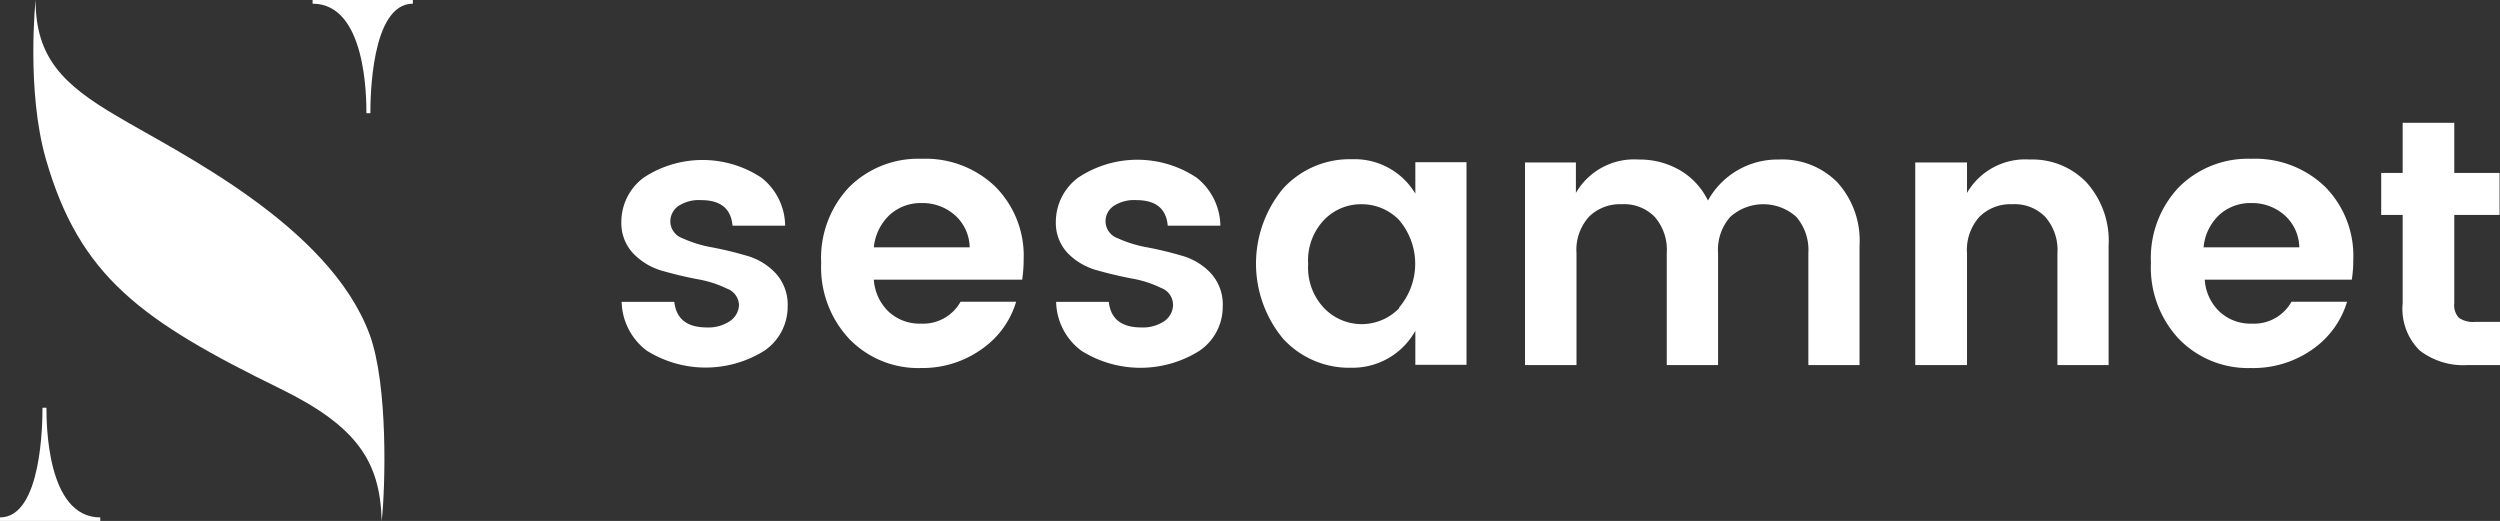 <svg id="Ebene_1" data-name="Ebene 1" xmlns="http://www.w3.org/2000/svg" viewBox="0 0 170.03 35.43"><rect x="0" y="0" width="170.03" height="35.43" fill="#333333" stroke="none"/><defs><style>.cls-1{fill:#fff;}</style></defs><title>logo-sesamnet</title><path class="cls-1" d="M212.16,400.26s-.64,6.15.7,10.82c2.3,8,6.51,11,15.95,15.62,5.27,2.58,6.79,5,6.89,9,.25-2.25.45-9.24-.82-12.69-2.77-7.49-13.22-12.47-17.18-14.85C214,406,212.16,404.15,212.16,400.26Z" transform="translate(-209.74 -400.26)"/><path class="cls-1" d="M209.74,435.45c2.85,0,2.89-6.49,2.89-7.46h.27c0,1,0,7.46,3.66,7.46v.25h-6.82Z" transform="translate(-209.74 -400.26)"/><path class="cls-1" d="M237.82,400.51c-2.85,0-2.89,6.48-2.89,7.45h-.27c0-1,0-7.45-3.66-7.45v-.25h6.82Z" transform="translate(-209.74 -400.26)"/><path class="cls-1" d="M252,415.34a3.75,3.75,0,0,1,1.52-3,7.27,7.27,0,0,1,8,0,4.21,4.21,0,0,1,1.62,3.27h-3.58c-.1-1.16-.81-1.74-2.14-1.74a2.54,2.54,0,0,0-1.54.4,1.28,1.28,0,0,0-.55,1.09,1.23,1.23,0,0,0,.82,1.1,8.34,8.34,0,0,0,2,.62,23.91,23.91,0,0,1,2.33.56,4.3,4.3,0,0,1,2,1.19,3.15,3.15,0,0,1,.83,2.28,3.62,3.62,0,0,1-1.58,3,7.54,7.54,0,0,1-8,0,4.28,4.28,0,0,1-1.71-3.32h3.58c.13,1.16.87,1.74,2.21,1.74a2.61,2.61,0,0,0,1.57-.43A1.37,1.37,0,0,0,260,421a1.23,1.23,0,0,0-.82-1.11,7.39,7.39,0,0,0-2-.64c-.78-.15-1.55-.33-2.32-.55a4.4,4.4,0,0,1-2-1.15A3,3,0,0,1,252,415.34Z" transform="translate(-209.74 -400.26)"/><path class="cls-1" d="M272.38,425.29a6.52,6.52,0,0,1-4.9-2,7.12,7.12,0,0,1-1.89-5.16,7,7,0,0,1,1.9-5.14,6.64,6.64,0,0,1,4.93-1.93,6.85,6.85,0,0,1,5,1.88,6.66,6.66,0,0,1,1.94,5,9.25,9.25,0,0,1-.1,1.34H269.17a3.32,3.32,0,0,0,1,2.17,3.08,3.08,0,0,0,2.21.82,2.91,2.91,0,0,0,2.69-1.49h3.78a6,6,0,0,1-2.32,3.21A6.94,6.94,0,0,1,272.38,425.29Zm2.3-10.4a3.32,3.32,0,0,0-2.25-.82,3.14,3.14,0,0,0-2.2.82,3.51,3.51,0,0,0-1.06,2.19h6.52A3,3,0,0,0,274.68,414.89Z" transform="translate(-209.74 -400.26)"/><path class="cls-1" d="M281.55,415.34a3.75,3.75,0,0,1,1.52-3,7.27,7.27,0,0,1,8.05,0,4.24,4.24,0,0,1,1.62,3.27h-3.58c-.1-1.16-.81-1.74-2.14-1.74a2.54,2.54,0,0,0-1.54.4,1.26,1.26,0,0,0-.55,1.09,1.23,1.23,0,0,0,.82,1.1,8.34,8.34,0,0,0,2,.62,23.91,23.91,0,0,1,2.33.56,4.3,4.3,0,0,1,2,1.19,3.14,3.14,0,0,1,.82,2.28,3.61,3.61,0,0,1-1.57,3,7.54,7.54,0,0,1-8.05,0,4.25,4.25,0,0,1-1.71-3.32h3.58c.13,1.16.87,1.74,2.21,1.74a2.61,2.61,0,0,0,1.57-.43,1.37,1.37,0,0,0,.59-1.15,1.23,1.23,0,0,0-.82-1.11,7.39,7.39,0,0,0-2-.64c-.78-.15-1.55-.33-2.32-.55a4.4,4.4,0,0,1-2-1.15A3,3,0,0,1,281.55,415.34Z" transform="translate(-209.74 -400.26)"/><path class="cls-1" d="M297,423.29a8,8,0,0,1,0-10.2,6.12,6.12,0,0,1,4.68-2,4.81,4.81,0,0,1,4.32,2.34v-2.14h3.48v13.78H306v-2.31a4.88,4.88,0,0,1-4.35,2.51A6.08,6.08,0,0,1,297,423.29Zm7.9-2.12a4.59,4.59,0,0,0,0-5.94,3.53,3.53,0,0,0-2.56-1.08,3.48,3.48,0,0,0-2.55,1.07,4,4,0,0,0-1.08,3,4,4,0,0,0,1.09,3,3.54,3.54,0,0,0,5.1,0Z" transform="translate(-209.74 -400.26)"/><path class="cls-1" d="M316.92,411.31v2.07a4.58,4.58,0,0,1,4.28-2.27,5.46,5.46,0,0,1,2.8.73,4.81,4.81,0,0,1,1.9,2.06,5.4,5.4,0,0,1,4.8-2.79,5.27,5.27,0,0,1,4,1.55,5.89,5.89,0,0,1,1.51,4.32v8.11h-3.48v-7.61a3.45,3.45,0,0,0-.82-2.47,3.36,3.36,0,0,0-4.49,0,3.37,3.37,0,0,0-.83,2.47v7.61h-3.49v-7.61a3.41,3.41,0,0,0-.82-2.47,2.9,2.9,0,0,0-2.23-.86,3,3,0,0,0-2.25.86,3.37,3.37,0,0,0-.84,2.47v7.61h-3.5V411.31Z" transform="translate(-209.74 -400.26)"/><path class="cls-1" d="M343.52,411.31v2.07a4.58,4.58,0,0,1,4.28-2.27,5.09,5.09,0,0,1,3.85,1.56,5.93,5.93,0,0,1,1.5,4.31v8.11h-3.48v-7.61a3.41,3.41,0,0,0-.83-2.47,2.9,2.9,0,0,0-2.23-.86,3,3,0,0,0-2.25.86,3.37,3.37,0,0,0-.84,2.47v7.61H340V411.31Z" transform="translate(-209.74 -400.26)"/><path class="cls-1" d="M362.81,425.29a6.55,6.55,0,0,1-4.9-2,7.11,7.11,0,0,1-1.88-5.16,7,7,0,0,1,1.9-5.14,6.64,6.64,0,0,1,4.92-1.93,6.85,6.85,0,0,1,5,1.88,6.66,6.66,0,0,1,1.94,5,8,8,0,0,1-.1,1.34h-10a3.27,3.27,0,0,0,1,2.17,3.08,3.08,0,0,0,2.21.82,2.91,2.91,0,0,0,2.69-1.49h3.78a6.08,6.08,0,0,1-2.31,3.21A7,7,0,0,1,362.81,425.29Zm2.3-10.4a3.32,3.32,0,0,0-2.25-.82,3.14,3.14,0,0,0-2.2.82,3.45,3.45,0,0,0-1.05,2.19h6.51A3,3,0,0,0,365.11,414.89Z" transform="translate(-209.74 -400.26)"/><path class="cls-1" d="M378.1,422.15h1.67v2.94h-2.22a4.85,4.85,0,0,1-3.25-1,4,4,0,0,1-1.15-3.21v-6h-1.46v-2.86h1.46v-3.41h3.51v3.41h3.08v2.86h-3.08v6a1.25,1.25,0,0,0,.32,1A1.72,1.72,0,0,0,378.1,422.15Z" transform="translate(-209.74 -400.26)"/></svg>